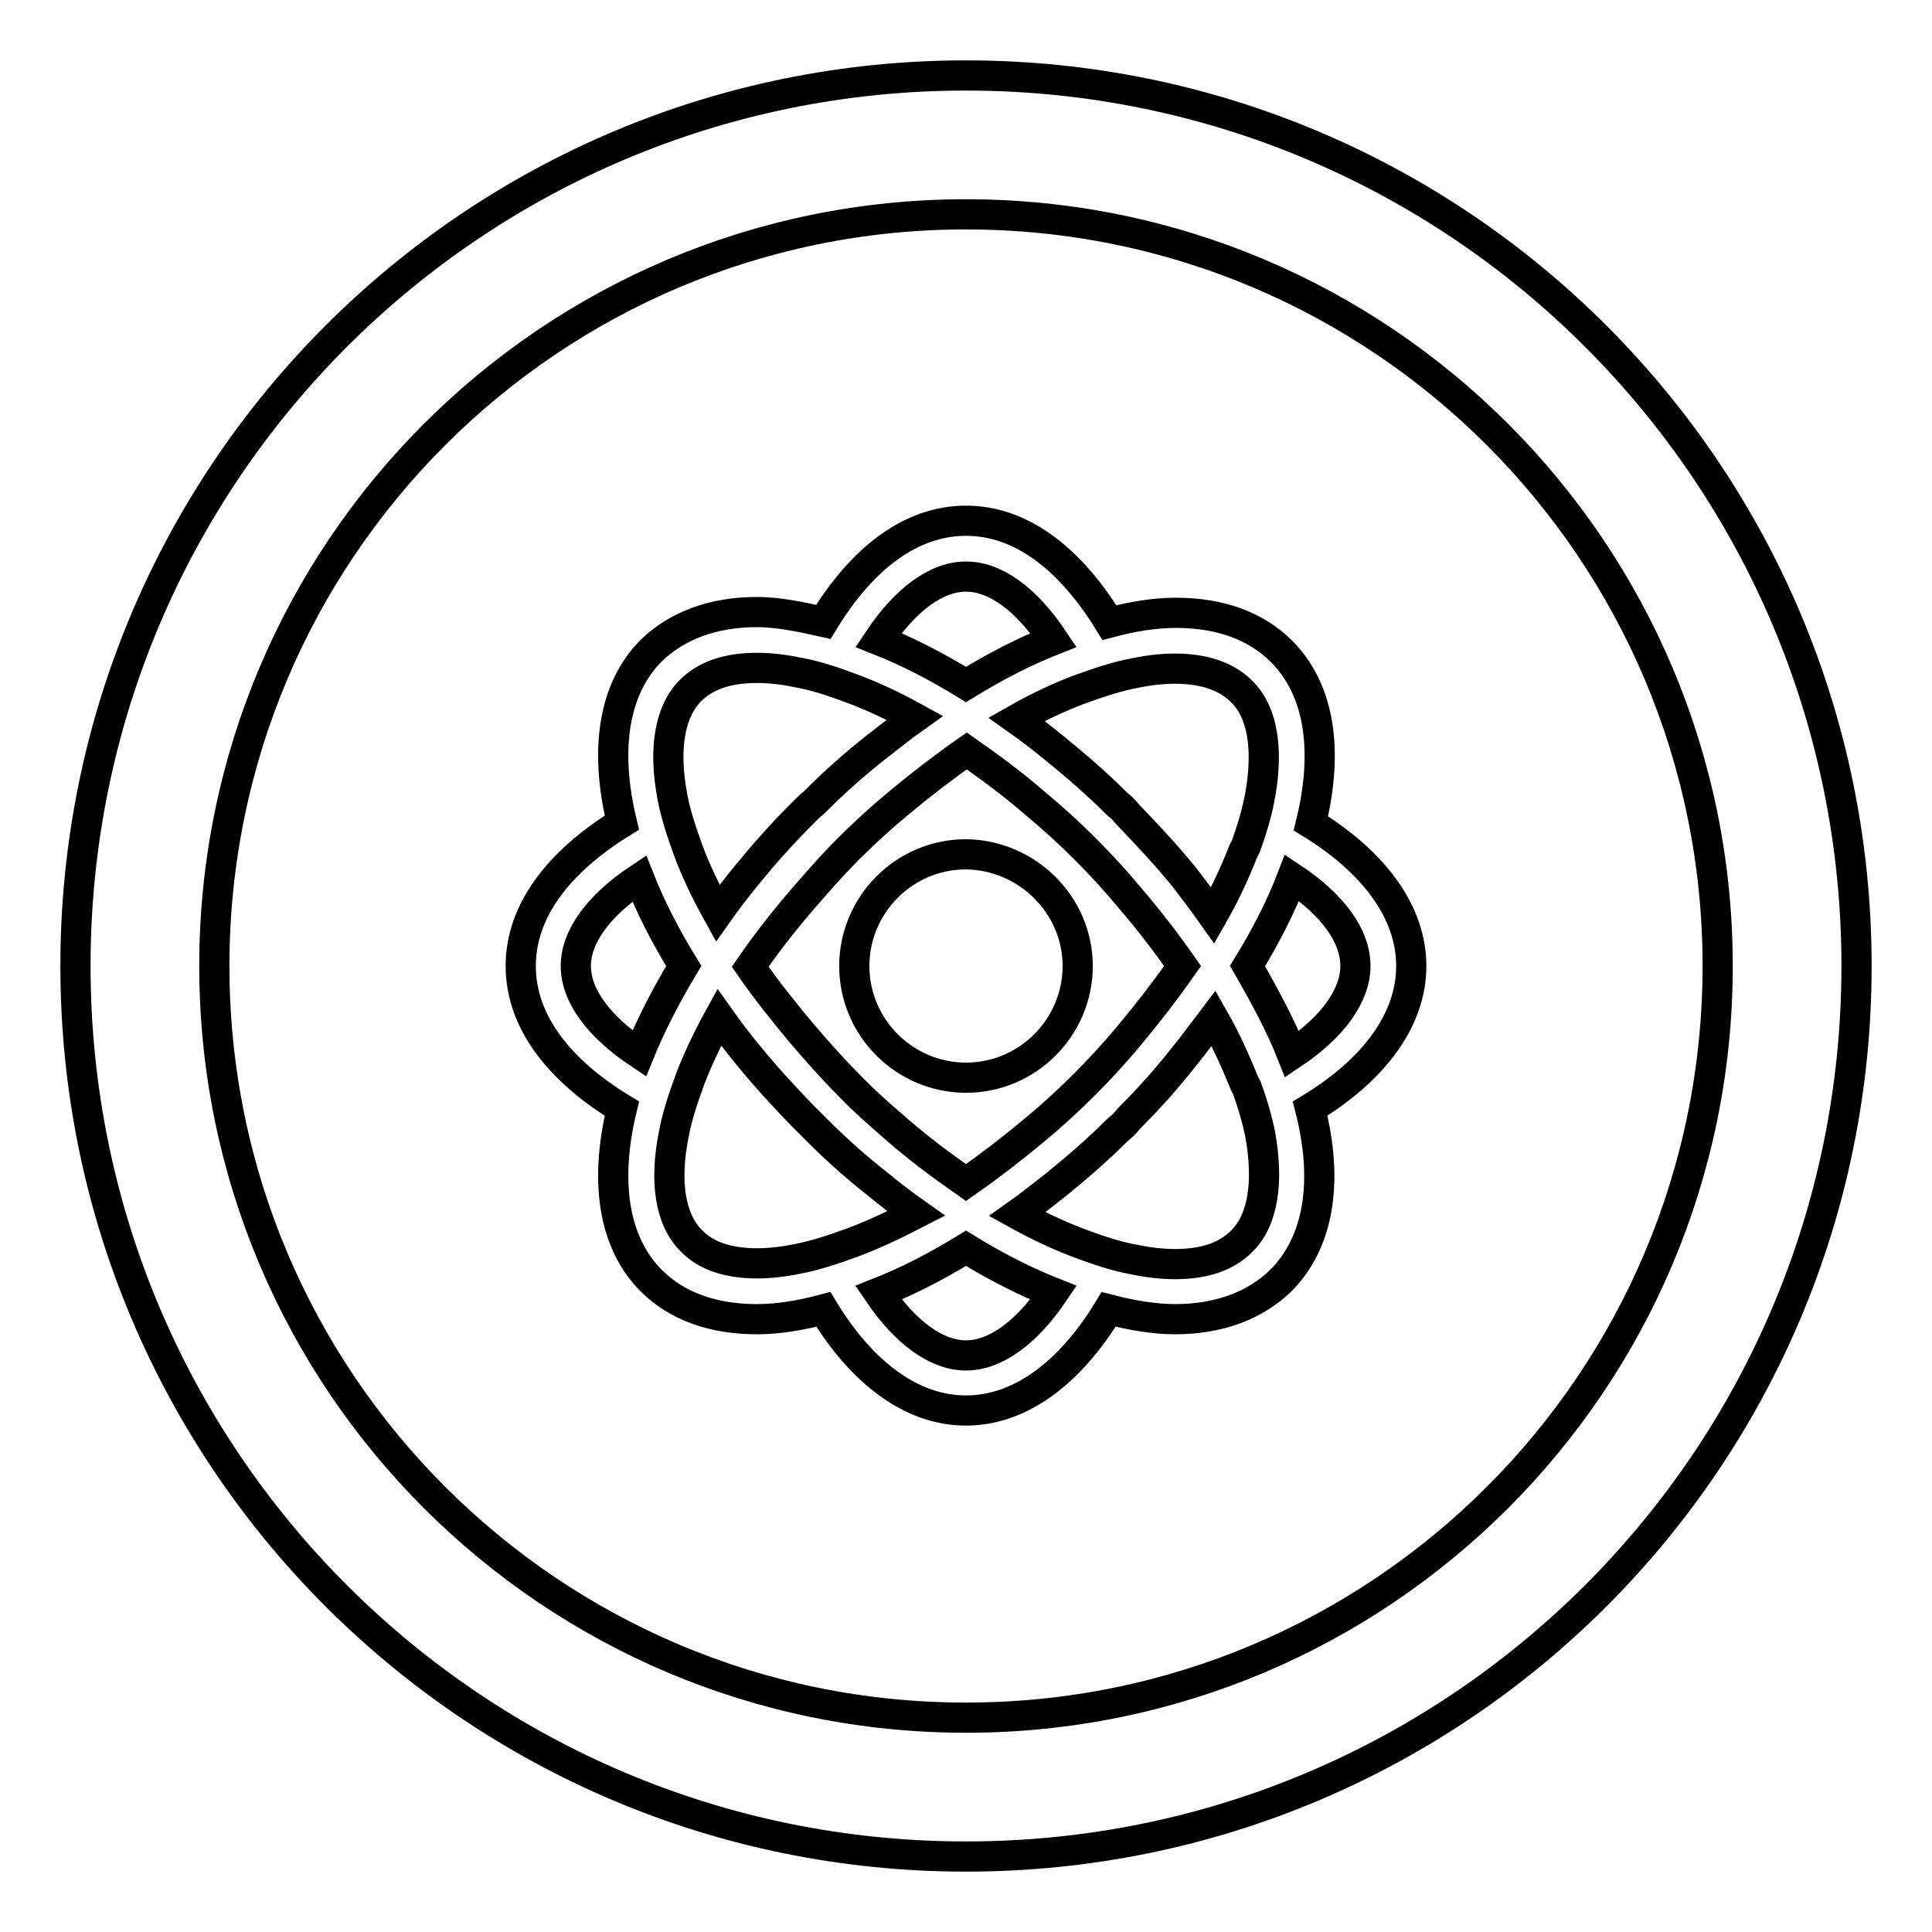<?xml version="1.0" encoding="utf-8"?>
<!-- Svg Vector Icons : http://www.onlinewebfonts.com/icon -->
<!DOCTYPE svg PUBLIC "-//W3C//DTD SVG 1.1//EN" "http://www.w3.org/Graphics/SVG/1.1/DTD/svg11.dtd">
<svg version="1.1" xmlns="http://www.w3.org/2000/svg" xmlns:xlink="http://www.w3.org/1999/xlink" x="0px" y="0px" viewBox="0 0 256 256" enable-background="new 0 0 256 256" xml:space="preserve">
<g> <path stroke-width="4" fill-opacity="0" stroke="#000000"  d="M128,10C62.8,10,10,62.8,10,128c0,65.2,52.8,118,118,118c65.2,0,118-52.8,118-118C246,62.8,193.2,10,128,10 z M128,227.6c-55,0-99.6-44.6-99.6-99.6S73,28.4,128,28.4S227.6,73,227.6,128S183,227.6,128,227.6z M187,128 c0-7.2-5-13.8-13.3-18.9c2.4-9.8,1.1-17.8-3.9-22.8c-3.4-3.4-8.2-5.1-14-5.1c-2.8,0-5.8,0.5-8.8,1.3C141.8,74,135.3,69,128,69 s-13.8,5-18.9,13.4c-3.1-0.7-6.1-1.3-8.8-1.3c-5.8,0-10.6,1.8-14,5.1c-5.1,5.1-6.2,13.3-3.9,22.8C74,114.2,69,120.7,69,128 s5,13.8,13.4,18.9c-2.3,9.5-1.2,17.7,3.9,22.8c3.4,3.4,8.2,5.1,14,5.1c2.8,0,5.8-0.5,8.8-1.3c5.1,8.4,11.7,13.4,18.9,13.4 s13.8-5,18.9-13.4c3.1,0.8,6.1,1.3,8.8,1.3c5.8,0,10.6-1.8,14-5.1c5-5,6.4-13,3.9-22.8C182,141.8,187,135.2,187,128z M143.2,91.3 c2.5-0.9,4.9-1.7,7.1-2.1c1.9-0.4,3.7-0.6,5.4-0.6c3.8,0,6.8,1,8.8,3c2.9,2.8,3.6,7.9,2.4,14.2c-0.4,2-1,4.1-1.8,6.3 c-0.1,0.3-0.3,0.5-0.4,0.8c-1.1,2.8-2.4,5.6-4,8.4c-1.2-1.7-2.5-3.4-3.8-5.1c-2.2-2.7-4.7-5.4-7.3-8.1c-0.3-0.3-0.5-0.6-0.8-0.9 c-0.3-0.3-0.6-0.5-0.9-0.8c-2.6-2.6-5.4-5-8.1-7.2c-1.7-1.4-3.4-2.7-5.1-3.9C137.7,93.6,140.5,92.3,143.2,91.3z M156.7,128 c-2.1,3-4.4,6-6.9,9c-1.9,2.3-3.9,4.5-6.1,6.7c-2.2,2.2-4.4,4.2-6.7,6.1c-3,2.5-6,4.8-9,6.9c-3-2.1-6-4.3-9-6.9 c-2.2-1.9-4.5-3.9-6.6-6.1c-2.2-2.2-4.2-4.5-6.1-6.7c-2.5-3-4.9-6-6.9-8.9c2-2.9,4.3-5.9,6.9-8.9c1.9-2.2,3.9-4.5,6.1-6.7 c2.2-2.2,4.4-4.2,6.7-6.1c3-2.5,6-4.8,9-6.9c3,2.1,6,4.3,9,6.9c2.3,1.9,4.5,3.9,6.7,6.1c2.2,2.2,4.2,4.4,6.1,6.7 C152.3,122,154.6,125,156.7,128z M128,76.4c3.9,0,8,3,11.6,8.4c-3.8,1.5-7.7,3.5-11.6,5.9c-3.9-2.4-7.8-4.4-11.6-5.9 C120,79.4,124.1,76.4,128,76.4z M91.5,91.5c2-2,4.9-3,8.8-3c1.7,0,3.5,0.2,5.4,0.6c2.3,0.4,4.7,1.2,7.1,2.1c2.7,1,5.5,2.3,8.4,3.9 c-1.7,1.2-3.4,2.6-5.1,3.9c-2.8,2.2-5.5,4.6-8.1,7.2c-0.3,0.3-0.6,0.5-0.9,0.8c-0.3,0.3-0.6,0.6-0.9,0.9c-2.6,2.6-5,5.3-7.2,8 c-1.4,1.7-2.7,3.4-3.9,5.1c-1.6-2.9-2.9-5.6-3.9-8.3c-0.9-2.5-1.7-4.9-2.1-7.1C87.9,99.3,88.7,94.3,91.5,91.5z M84.7,139.6 c-5.4-3.6-8.4-7.7-8.4-11.6c0-3.9,3-8,8.4-11.6c1.5,3.8,3.5,7.7,5.9,11.6C88.2,132,86.2,135.9,84.7,139.6z M112.8,164.7 c-2.5,0.9-4.9,1.7-7.1,2.1c-1.9,0.4-3.7,0.6-5.4,0.6c-3.8,0-6.8-1-8.7-3c-2.8-2.8-3.6-7.8-2.3-14.2c0.4-2.2,1.2-4.6,2.1-7.1 c1-2.6,2.3-5.4,3.9-8.3c1.2,1.7,2.5,3.4,3.9,5.1c2.2,2.7,4.6,5.3,7.2,8c0.3,0.3,0.6,0.6,0.9,0.9c0.3,0.3,0.6,0.6,0.9,0.9 c2.6,2.6,5.3,5,8.1,7.2c1.7,1.4,3.4,2.7,5.1,3.9C118.3,162.4,115.5,163.7,112.8,164.7z M128,179.6c-3.9,0-8-3-11.6-8.3 c3.8-1.5,7.7-3.5,11.6-5.9c3.9,2.4,7.8,4.4,11.6,5.9C136,176.6,131.9,179.6,128,179.6z M164.5,164.5c-2,2-4.9,3-8.8,3 c-1.7,0-3.5-0.2-5.4-0.6c-2.3-0.4-4.7-1.2-7.1-2.1c-2.7-1-5.5-2.3-8.4-3.9c1.7-1.2,3.4-2.6,5.1-3.9c2.7-2.2,5.5-4.6,8.1-7.2 c0.3-0.3,0.6-0.5,0.9-0.8c0.3-0.3,0.5-0.6,0.8-0.9c2.6-2.6,5-5.3,7.2-8.1c1.4-1.7,2.6-3.4,3.9-5.1c1.6,2.8,2.9,5.7,4,8.4 c0.1,0.3,0.3,0.6,0.4,0.8c0.8,2.2,1.4,4.3,1.8,6.3C168.1,156.6,167.4,161.7,164.5,164.5z M171.2,139.7c-1.5-3.8-3.6-7.7-5.9-11.7 c2.4-3.9,4.4-7.8,5.9-11.7c5.4,3.6,8.4,7.7,8.4,11.7C179.6,131.9,176.6,136.1,171.2,139.7z M142.8,128c0,8.1-6.6,14.8-14.8,14.8 c-8.1,0-14.8-6.6-14.8-14.8c0-8.1,6.6-14.8,14.8-14.8C136.1,113.3,142.8,119.9,142.8,128z"/></g>
</svg>